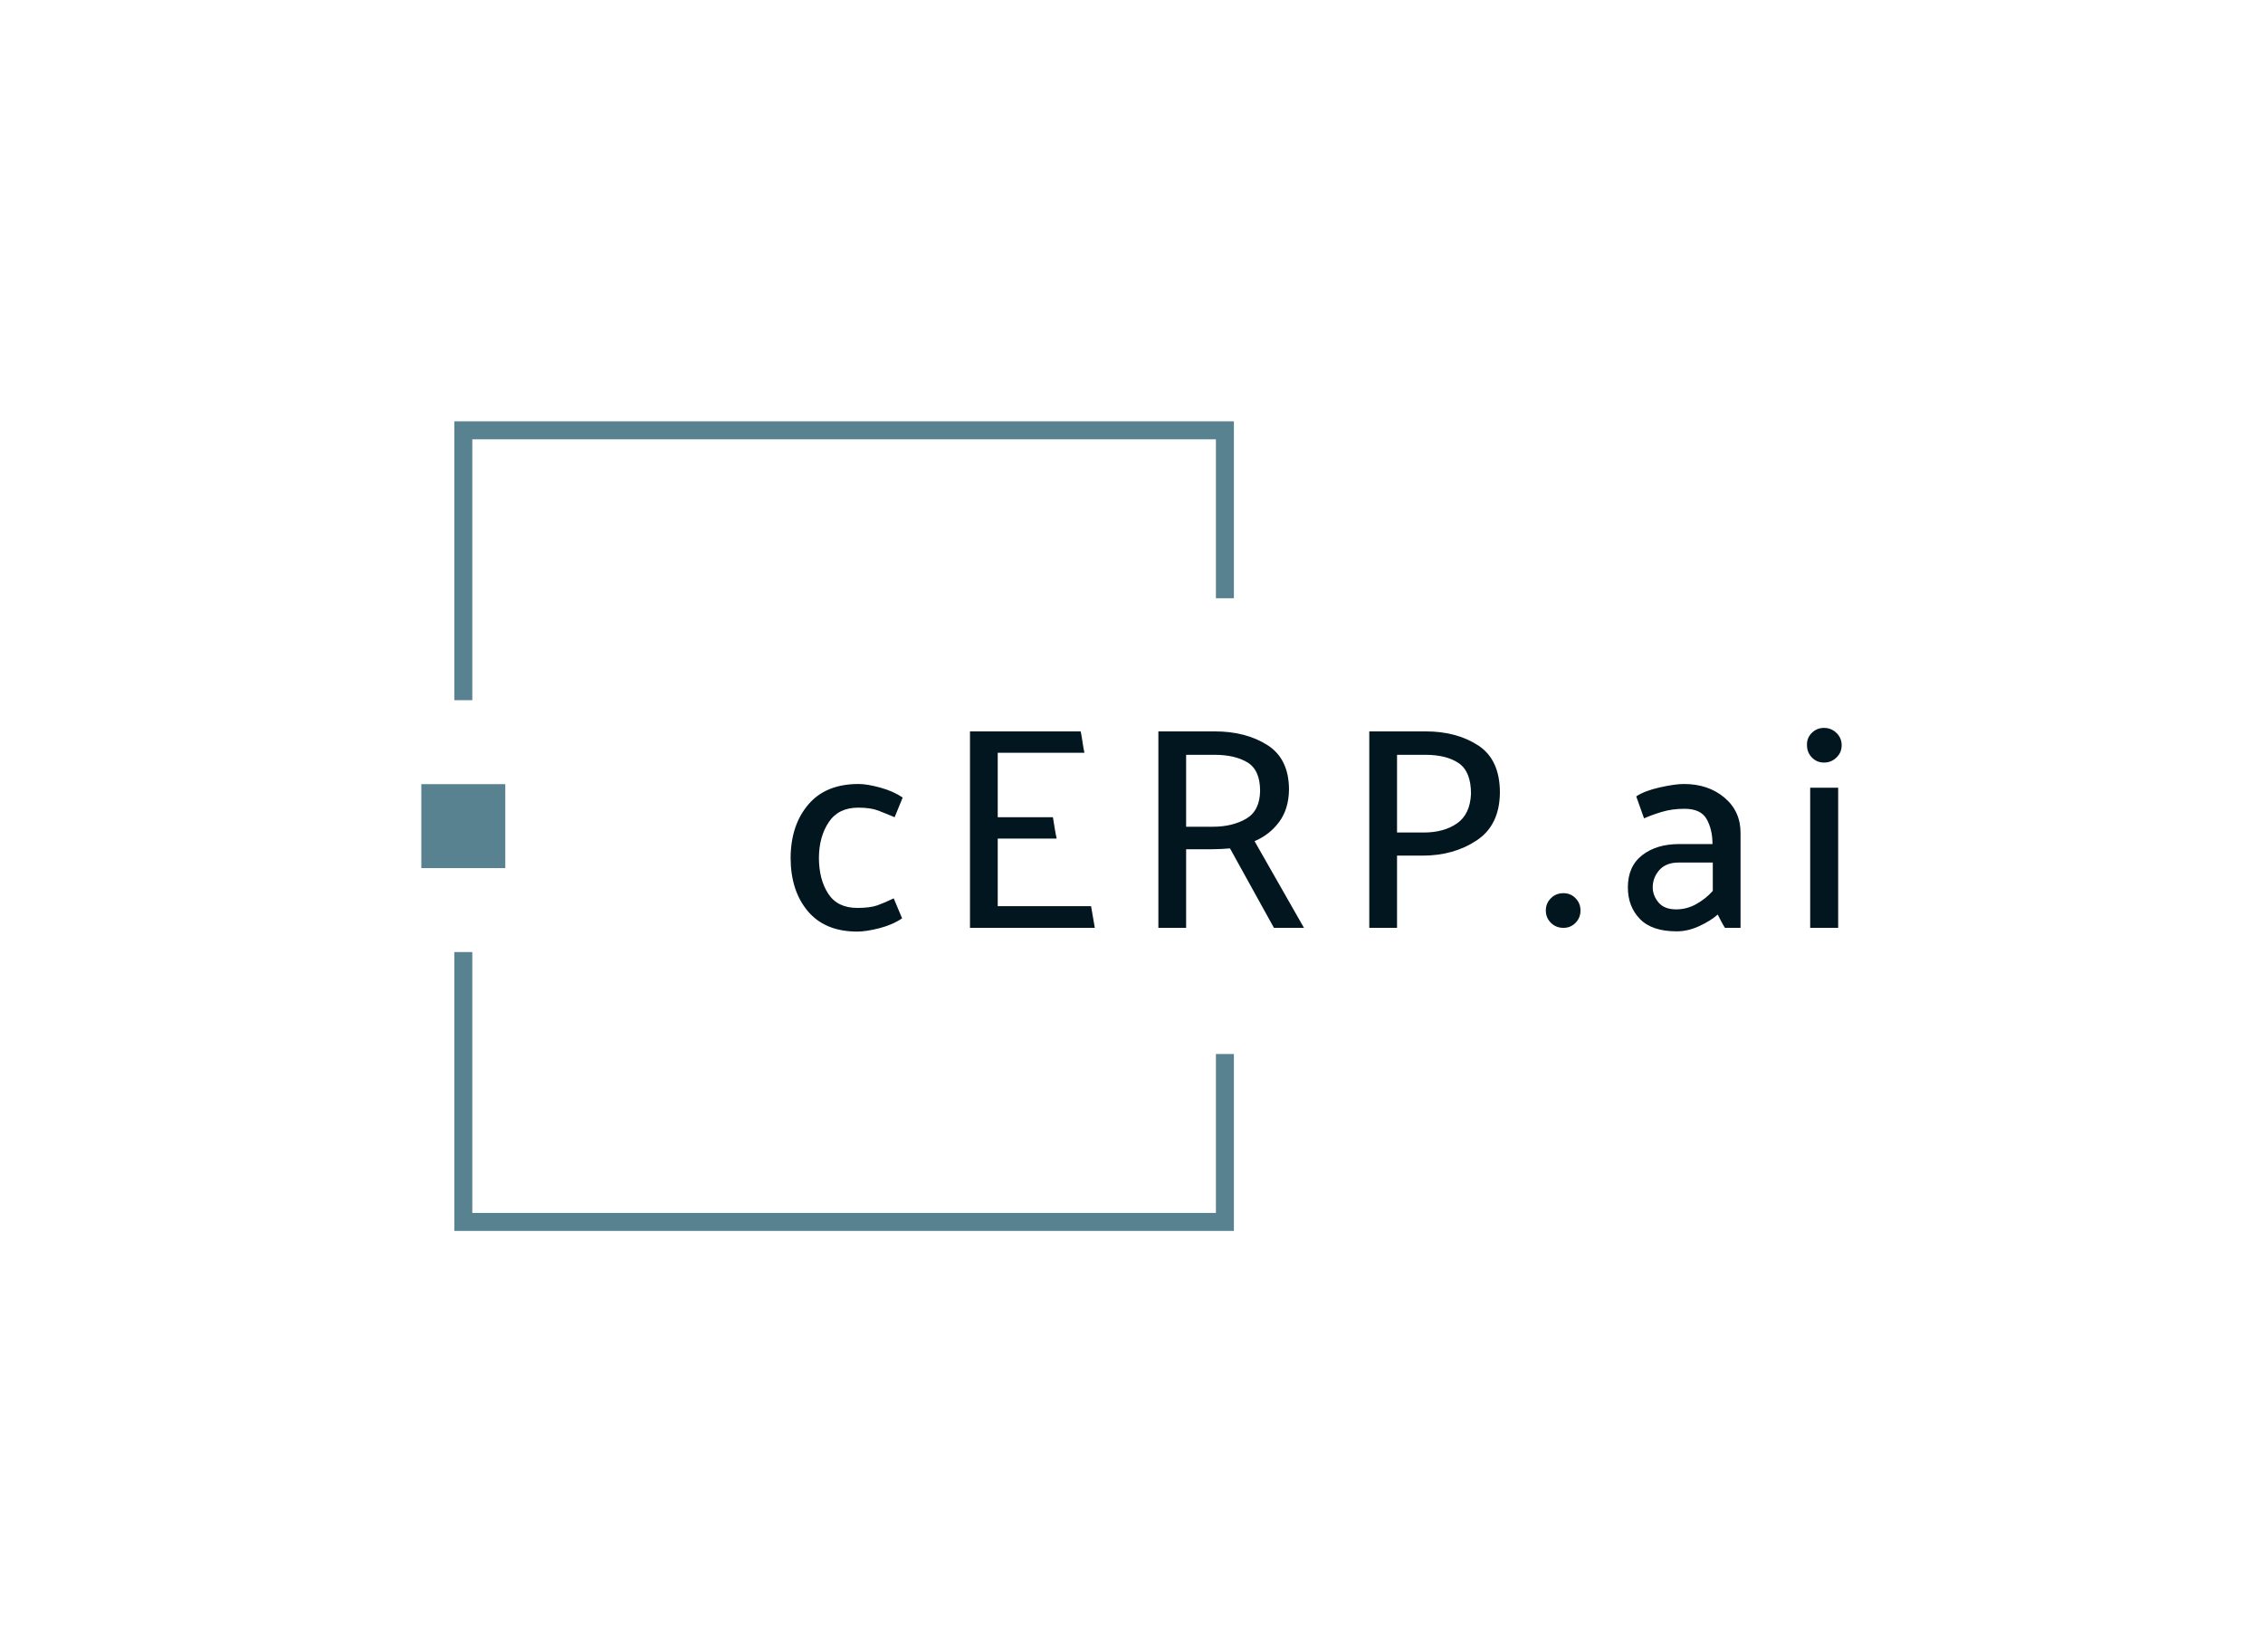 <svg xmlns="http://www.w3.org/2000/svg" viewBox="99.514 150.249 375.973 274.502"><rect x="99.514" y="150.249" width="375.973" height="274.502" fill="#333333" stroke="none"/><rect height="100%" width="100%" x="99.514" y="150.249" fill="rgba(255, 255, 255, 1)"></rect><svg xmlns="http://www.w3.org/2000/svg" viewBox="0 0.5 135.5 135" fill="#598291" height="134.502" width="135" y="220.249" x="169.514" preserveAspectRatio="xMinYMin" style="overflow: visible;"><path fill-rule="evenodd" clip-rule="evenodd" d="M5.5 0.5H135.5V30H132.5V3.5H8.5V47H5.5V0.5ZM8.5 132.5V89H5.5V135.5H135.5V106H132.5V132.5H8.5Z" fill="#4785C9" style="fill: #598291;"></path><rect y="61" width="14" height="14" fill="black" style="fill: #598291; fill-opacity: 1;"></rect></svg><svg xmlns="http://www.w3.org/2000/svg" x="230.866" y="271.18" viewBox="2.26 30.14 174.62 33.84" height="33.84" width="174.62" style="overflow: visible;"><g fill="#01161f" style=""><path d="M13.49 43.39L13.49 43.39Q10.22 43.39 8.62 45.77Q7.01 48.14 6.96 51.65L6.96 51.65Q6.96 55.30 8.50 57.67Q10.03 60.05 13.34 60.05L13.34 60.05Q15.46 60.05 16.68 59.62Q17.90 59.18 19.39 58.46L19.39 58.46L20.78 61.78Q19.25 62.83 17.04 63.41Q14.83 63.98 13.34 63.98L13.34 63.98Q7.97 63.98 5.11 60.58Q2.26 57.17 2.26 51.70L2.26 51.70Q2.30 46.27 5.21 42.86Q8.11 39.46 13.54 39.46L13.54 39.46Q14.98 39.46 17.16 40.06Q19.34 40.66 20.88 41.71L20.88 41.71L19.54 44.98Q18.05 44.35 16.80 43.87Q15.55 43.39 13.49 43.39ZM52.80 63.36L32.06 63.36L32.06 30.72L50.45 30.72Q50.64 31.63 50.76 32.50Q50.88 33.36 51.07 34.27L51.07 34.27L36.67 34.27L36.67 44.98L45.84 44.98Q45.98 45.89 46.13 46.78Q46.27 47.66 46.46 48.53L46.46 48.53L36.67 48.53L36.67 59.76L52.18 59.76L52.80 63.36ZM72.67 34.61L72.67 34.61L67.97 34.61L67.97 46.56L72.43 46.56Q75.65 46.56 77.93 45.24Q80.21 43.92 80.26 40.61L80.26 40.61Q80.26 37.15 78.17 35.88Q76.08 34.61 72.67 34.61ZM87.55 63.36L82.56 63.36L75.26 50.16Q74.50 50.21 73.75 50.26Q73.01 50.30 72.24 50.30L72.24 50.30L67.97 50.30L67.97 63.36L63.36 63.36L63.36 30.72L72.72 30.72Q77.90 30.72 81.48 33Q85.06 35.28 85.06 40.42L85.06 40.42Q85.01 43.63 83.42 45.77Q81.84 47.90 79.34 48.96L79.34 48.96L87.55 63.36ZM103.01 63.36L98.40 63.36L98.40 30.72L107.76 30.72Q112.94 30.72 116.52 33.07Q120.10 35.42 120.10 40.90L120.10 40.90Q120.05 46.32 116.23 48.84Q112.42 51.36 107.28 51.36L107.28 51.36L103.01 51.36L103.01 63.36ZM107.71 34.61L107.71 34.61L103.01 34.61L103.01 47.52L107.47 47.52Q110.78 47.52 112.97 46.01Q115.15 44.50 115.30 41.09L115.30 41.09Q115.30 37.39 113.26 36Q111.22 34.61 107.71 34.61ZM130.66 57.60L130.66 57.60Q131.86 57.60 132.67 58.44Q133.49 59.28 133.49 60.48L133.49 60.48Q133.49 61.68 132.67 62.52Q131.86 63.36 130.66 63.36L130.66 63.36Q129.41 63.36 128.57 62.52Q127.73 61.68 127.73 60.48L127.73 60.48Q127.73 59.28 128.57 58.44Q129.41 57.60 130.66 57.60ZM145.49 56.64L145.49 56.64Q145.49 57.98 146.45 59.14Q147.41 60.29 149.38 60.29L149.38 60.29Q151.15 60.29 152.71 59.42Q154.27 58.56 155.47 57.22L155.47 57.22L155.47 52.51L149.81 52.51Q147.70 52.51 146.59 53.76Q145.49 55.01 145.49 56.64ZM144.05 45.17L142.75 41.52Q144.10 40.61 146.64 40.03Q149.18 39.46 150.67 39.46L150.67 39.46Q154.70 39.46 157.39 41.71Q160.08 43.97 160.08 47.57L160.08 47.57L160.08 63.36L157.49 63.36Q157.15 62.83 156.86 62.26Q156.58 61.68 156.29 61.15L156.29 61.15Q155.09 62.21 153.22 63.07Q151.34 63.94 149.47 63.94L149.47 63.94Q145.34 63.94 143.35 61.87Q141.36 59.81 141.36 56.64L141.36 56.64Q141.36 53.14 143.74 51.29Q146.11 49.44 149.90 49.44L149.90 49.44L155.42 49.44Q155.42 47.04 154.46 45.31Q153.50 43.58 150.77 43.58L150.77 43.58Q148.70 43.58 147.02 44.09Q145.34 44.59 144.05 45.17L144.05 45.17ZM173.95 35.90L173.95 35.90Q172.75 35.90 171.94 35.06Q171.12 34.22 171.12 33.02L171.12 33.02Q171.07 31.82 171.91 30.98Q172.75 30.14 173.95 30.14L173.95 30.14Q175.15 30.14 176.02 30.98Q176.88 31.82 176.88 33.02L176.88 33.02Q176.88 34.22 176.02 35.06Q175.15 35.90 173.95 35.90ZM176.30 63.36L171.65 63.36L171.65 40.08L176.30 40.08L176.30 63.36Z" transform="translate(0, 0)"></path></g></svg></svg>